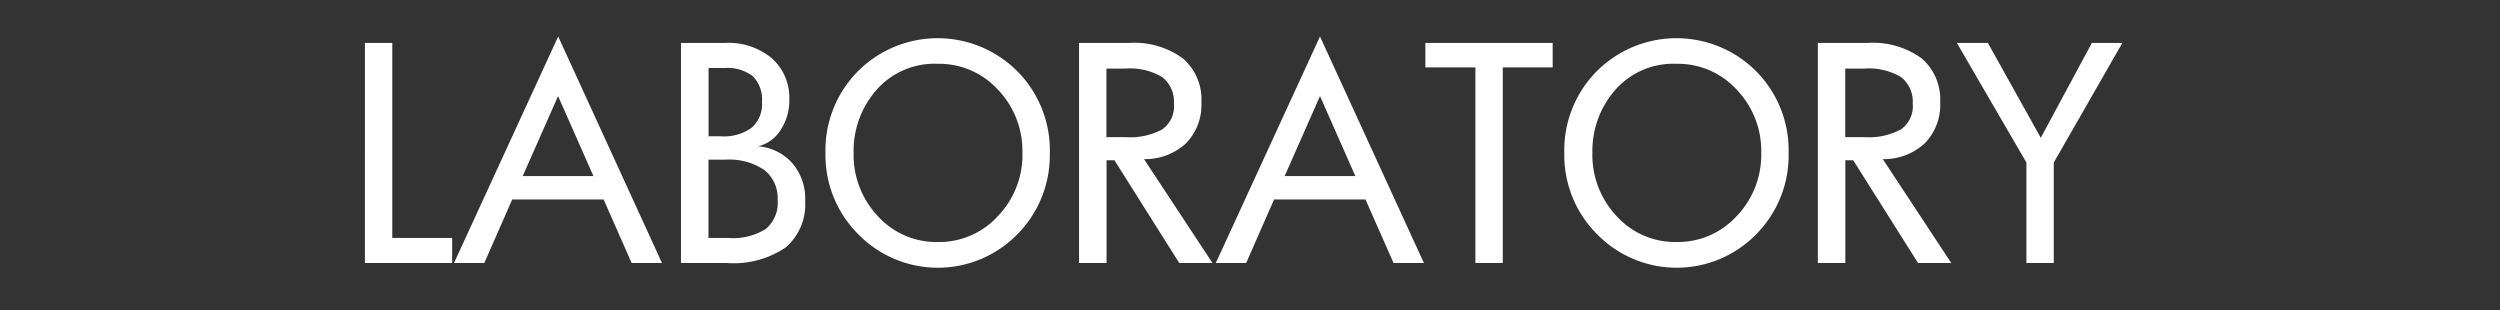 <svg xmlns="http://www.w3.org/2000/svg" width="137" height="17" viewBox="0 0 137 17"><rect x="0" y="0" width="137" height="17" fill="#333333" stroke="none"/><g transform="translate(11740 -12547)"><rect width="137" height="17" transform="translate(-11740 12547)" fill="none"/><path d="M241.2,17h-4.781V4.938h1.5V15.625H241.2Zm7.742-4.766-1.937-4.383-1.937,4.383ZM252.7,17h-1.664L249.5,13.516h-5.008L242.961,17H241.3l5.711-12.414Zm6.336-3.453a1.955,1.955,0,0,0-.73-1.645,3.423,3.423,0,0,0-2.129-.566h-.93v4.289h1.07a3.381,3.381,0,0,0,2.082-.5A1.885,1.885,0,0,0,259.039,13.547Zm-.859-5.359a1.819,1.819,0,0,0-.5-1.426,2.306,2.306,0,0,0-1.566-.449h-.859v3.742h.688a2.562,2.562,0,0,0,1.676-.473A1.713,1.713,0,0,0,258.18,8.188Zm2.367,5.375a3.112,3.112,0,0,1-1.066,2.582,5.088,5.088,0,0,1-3.223.855h-2.516V4.938h2.422a3.712,3.712,0,0,1,2.566.848,2.892,2.892,0,0,1,.949,2.27,2.905,2.905,0,0,1-.48,1.66,2,2,0,0,1-1.23.887,2.816,2.816,0,0,1,1.891.941A2.991,2.991,0,0,1,260.547,13.563Zm11.906-2.594A4.849,4.849,0,0,0,271.109,7.5a4.366,4.366,0,0,0-3.3-1.418,4.232,4.232,0,0,0-3.359,1.434,5.07,5.07,0,0,0-1.25,3.449,4.881,4.881,0,0,0,1.328,3.465,4.317,4.317,0,0,0,3.281,1.418,4.36,4.36,0,0,0,3.3-1.422A4.853,4.853,0,0,0,272.453,10.969Zm1.5,0a6.141,6.141,0,0,1-1.785,4.465,6.1,6.1,0,0,1-8.707-.008,6.127,6.127,0,0,1-1.8-4.457,6.144,6.144,0,0,1,1.777-4.477,6.172,6.172,0,0,1,8.738,0A6.151,6.151,0,0,1,273.953,10.969Zm6.8-2.687a1.7,1.7,0,0,0-.641-1.473,3.467,3.467,0,0,0-2.016-.465h-1.039V10.1H278.1a3.687,3.687,0,0,0,2.023-.43A1.559,1.559,0,0,0,280.758,8.281ZM282.867,17h-1.82l-3.555-5.633h-.43V17h-1.508V4.938h2.727a4.533,4.533,0,0,1,2.957.844,2.965,2.965,0,0,1,1.02,2.422,2.988,2.988,0,0,1-.844,2.234,3.28,3.28,0,0,1-2.3.867Zm7.828-4.766-1.937-4.383-1.937,4.383ZM294.453,17h-1.664l-1.539-3.484h-5.008L284.711,17h-1.664l5.711-12.414Zm7.055-10.719h-2.734V17h-1.5V6.281h-2.742V4.938h6.977Zm11.43,4.688A4.849,4.849,0,0,0,311.594,7.5a4.366,4.366,0,0,0-3.3-1.418,4.232,4.232,0,0,0-3.359,1.434,5.07,5.07,0,0,0-1.25,3.449,4.881,4.881,0,0,0,1.328,3.465,4.317,4.317,0,0,0,3.281,1.418,4.36,4.36,0,0,0,3.3-1.422A4.853,4.853,0,0,0,312.938,10.969Zm1.5,0a6.141,6.141,0,0,1-1.785,4.465,6.1,6.1,0,0,1-8.707-.008,6.127,6.127,0,0,1-1.8-4.457,6.144,6.144,0,0,1,1.777-4.477,6.172,6.172,0,0,1,8.738,0A6.151,6.151,0,0,1,314.438,10.969Zm6.8-2.687a1.7,1.7,0,0,0-.641-1.473,3.467,3.467,0,0,0-2.016-.465h-1.039V10.1h1.039a3.687,3.687,0,0,0,2.023-.43A1.559,1.559,0,0,0,321.242,8.281ZM323.352,17h-1.82l-3.555-5.633h-.43V17h-1.508V4.938h2.727a4.533,4.533,0,0,1,2.957.844,2.965,2.965,0,0,1,1.02,2.422,2.988,2.988,0,0,1-.844,2.234,3.28,3.28,0,0,1-2.3.867Zm9.375-12.062-3.758,6.555V17h-1.5V11.492l-3.812-6.555h1.7l2.9,5.2,2.8-5.2Z" transform="translate(-11956.422 12544.414)" fill="#fff"/></g></svg>